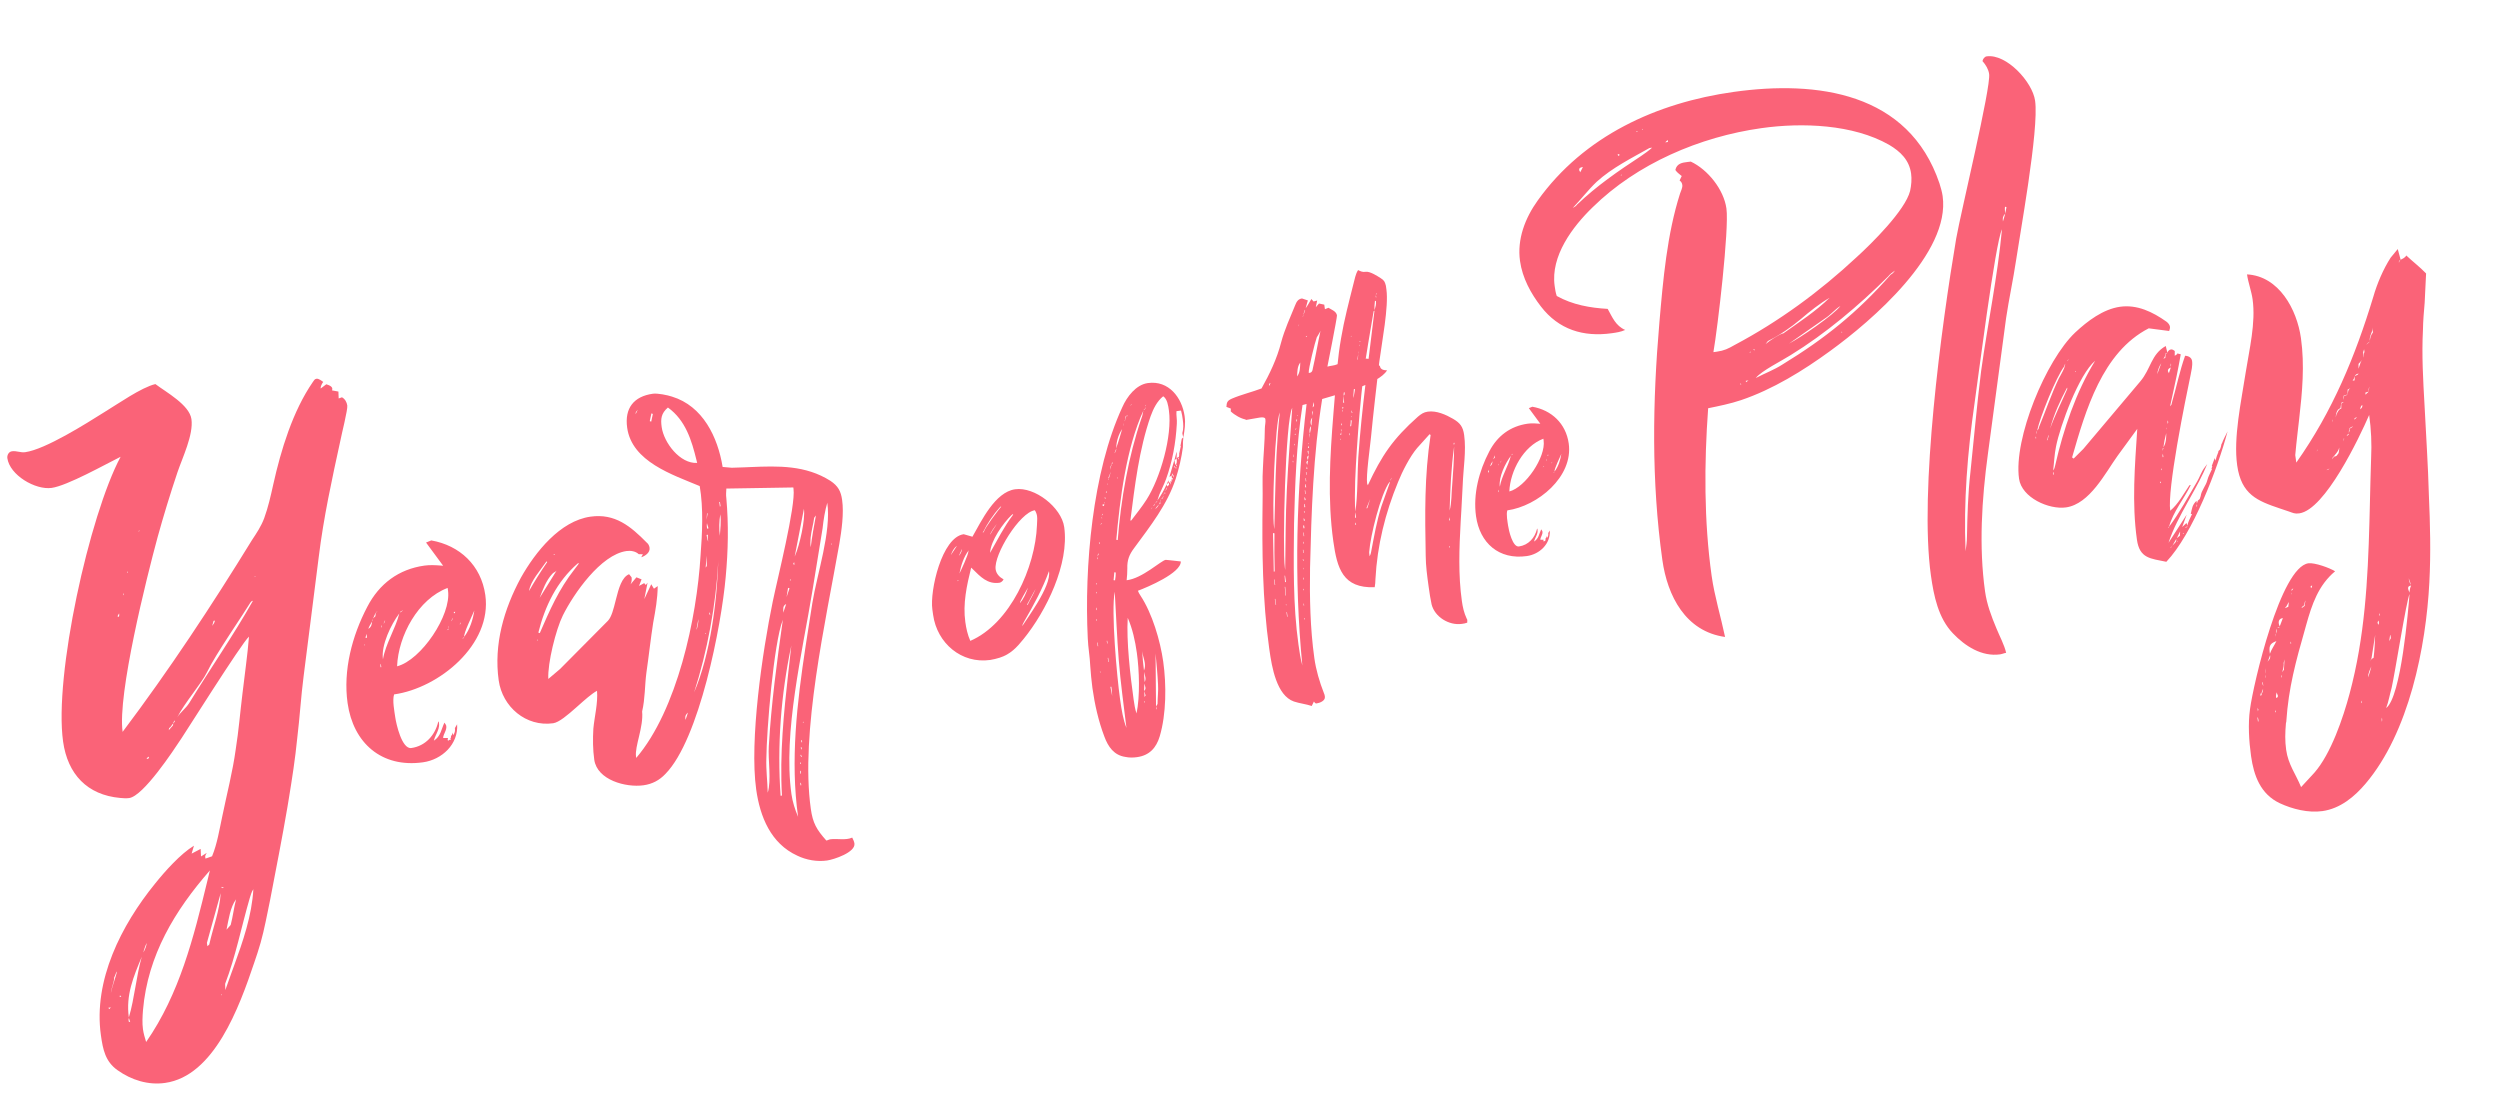 <?xml version="1.0" encoding="UTF-8"?>
<svg width="1183px" height="517px" viewBox="0 0 1183 517" version="1.1" xmlns="http://www.w3.org/2000/svg" xmlns:xlink="http://www.w3.org/1999/xlink">
    <title>02157E76-F434-4CA2-96A4-2CAF233CF19B</title>
    <g id="SET-UP-IMG" stroke="none" stroke-width="1" fill="none" fill-rule="evenodd">
        <g id="YOP_CNCPT_HOME" transform="translate(-297, -296)" fill="#FA6378" fill-rule="nonzero">
            <g id="Group-3" transform="translate(297, 296)">
                <path d="M53.689,491.568 C77.209,491.568 93.437,461.001 103.418,441.075 L104.053,439.804 C104.575,438.758 105.079,437.746 105.565,436.773 C108.61,430.684 110.861,424.395 113.094,418.064 L113.839,415.952 C114.212,414.895 114.587,413.838 114.968,412.781 C119.831,398.515 124.695,384.573 129.234,370.307 L130.449,366.416 C133.277,357.333 136.043,348.219 138.312,338.857 C140.906,329.13 142.851,319.404 145.445,310.001 L160.36,255.207 C165.223,237.05 171.708,219.542 178.192,202.034 C178.655,200.646 179.923,197.427 181.127,194.222 L181.374,193.56 C182.606,190.256 183.704,187.103 183.704,186.147 C183.704,184.525 183.056,182.904 181.759,181.932 L180.137,182.256 L180.462,179.014 L177.544,178.041 C178.516,176.42 176.571,175.447 175.274,174.799 L172.356,176.42 C172.356,175.447 173.329,174.15 173.977,173.502 C173.329,172.853 172.032,171.556 171.059,171.556 C170.086,171.556 169.762,172.205 169.114,172.853 C157.766,185.174 149.66,202.682 143.824,218.245 C141.879,223.433 139.933,228.62 137.34,233.484 C135.394,237.05 132.8,239.968 130.207,242.886 C106.862,271.094 82.87,298.329 56.932,324.267 C56.932,306.434 78.33,253.586 86.112,235.429 C90.327,225.702 94.866,215.975 99.729,206.249 C102.972,199.764 109.78,189.713 109.78,182.256 C109.78,175.447 99.729,167.99 95.19,163.451 C88.381,164.099 76.385,170.26 69.576,173.178 C60.174,177.392 39.423,186.795 29.697,186.795 C27.427,186.795 25.806,185.498 23.536,185.498 C21.915,185.498 20.942,187.119 20.942,188.416 C20.942,196.522 31.966,205.276 39.748,205.276 C47.205,205.276 66.334,197.819 74.116,195.225 C55.635,220.515 28.4,293.465 28.4,324.915 C28.4,340.478 36.181,351.502 51.42,355.068 C52.717,355.393 54.338,355.717 55.635,355.717 C62.443,355.717 79.303,336.588 84.167,331.076 C86.355,328.595 93.599,320.075 101.23,311.245 L102.25,310.067 C111.268,299.649 120.535,289.156 122.425,287.954 C120.48,296.708 117.886,305.462 115.616,314.216 C113.347,322.646 111.402,331.4 108.808,339.83 C105.89,350.205 101.675,360.256 98.108,370.307 C95.839,376.467 93.893,382.952 90.651,388.464 L87.409,389.112 L87.409,388.139 C87.409,387.815 88.057,386.843 88.381,386.518 L85.463,387.815 L85.788,384.249 L81.249,385.87 L82.87,382.303 C76.061,385.221 67.631,392.354 62.119,397.542 C43.638,414.726 26.779,438.719 26.779,464.981 C26.779,471.79 27.103,477.626 32.29,482.489 C38.126,488.001 45.584,491.568 53.689,491.568 Z M77.682,231.538 L77.682,231.214 L78.006,230.89 L78.006,231.214 L77.682,231.538 Z M69.576,250.019 C69.576,249.695 69.576,249.695 69.901,249.371 L69.901,249.695 C69.901,250.019 69.901,250.019 69.576,250.019 Z M66.334,260.394 L66.334,259.422 L66.658,259.746 L66.334,260.394 Z M128.683,260.394 L128.586,260.394 C128.91,260.394 128.91,260.394 129.234,260.07 L129.558,260.07 C129.266,260.362 128.975,260.391 128.683,260.394 Z M62.768,270.121 L62.119,269.797 L63.092,268.5 C63.092,269.148 63.092,269.473 62.768,270.121 Z M83.518,321.025 C87.733,314.864 97.136,306.759 100.378,301.895 C103.099,297.813 108.051,291.947 113.081,286.168 L114.024,285.086 C115.911,282.926 117.789,280.794 119.546,278.79 L120.839,277.313 C122.528,275.379 124.068,273.597 125.343,272.067 C125.668,271.742 125.992,271.418 126.64,271.418 C114.968,286.657 101.999,300.598 90.003,315.189 C88.057,317.458 85.463,318.755 83.518,321.025 Z M105.89,280.496 L106.862,278.227 L107.511,278.227 C107.187,279.199 106.538,279.848 105.89,280.496 Z M82.221,322.322 C82.221,322.97 81.573,323.294 81.249,323.618 C81.249,322.97 81.897,322.646 82.221,322.322 Z M66.983,338.533 L66.334,338.533 L67.307,337.56 L67.631,338.209 L66.983,338.533 Z M47.529,471.141 C47.205,469.196 46.881,466.926 46.881,464.981 C46.881,462.063 47.529,458.821 48.177,455.903 C54.014,430.613 69.576,411.484 88.706,394.948 L88.371,395.789 L88.371,395.789 L87.703,397.473 C87.592,397.753 87.481,398.034 87.369,398.315 L86.701,400 C76.671,425.281 66.375,450.776 47.529,471.141 Z M94.218,404.027 L93.245,404.027 L92.921,403.378 L94.218,404.027 Z M82.545,430.289 L82.545,428.668 L92.272,406.296 C90.651,414.402 86.436,421.859 83.518,429.64 L82.545,430.289 Z M88.057,452.012 L88.381,449.094 C95.19,436.773 99.729,423.48 105.565,410.511 C106.214,409.214 106.862,407.593 107.835,406.62 C105.375,418.919 99.557,430.284 93.636,441.424 L92.828,442.942 L92.828,442.942 L92.021,444.457 C90.677,446.981 89.343,449.496 88.057,452.012 Z M92.596,423.804 C94.218,419.265 95.839,413.429 99.081,410.187 C97.46,414.078 96.487,417.968 94.866,421.859 L92.596,423.804 Z M52.068,428.992 C52.717,427.695 53.365,426.074 54.338,424.777 C54.014,426.074 53.041,428.019 52.068,428.992 Z M41.044,458.497 C41.044,447.797 45.908,439.691 51.095,430.937 C47.205,439.691 44.935,450.067 41.044,458.497 Z M34.236,445.852 C34.884,443.258 36.505,440.988 36.83,438.719 C37.478,438.07 37.802,436.773 38.451,436.125 C38.451,436.65 37.411,438.783 36.352,440.991 L36.117,441.482 C35.295,443.202 34.508,444.898 34.236,445.852 Z M38.775,448.446 L37.802,447.797 L38.775,447.797 L38.775,448.446 Z M32.615,453.309 L31.966,452.66 C32.29,452.66 32.939,452.66 33.263,452.336 L32.615,453.309 Z M85.788,454.282 C85.788,453.957 85.788,453.957 86.112,453.633 L86.112,453.957 L85.788,454.282 Z M41.369,460.766 C41.044,460.766 41.044,460.442 40.72,460.442 C40.72,460.118 40.72,459.145 41.044,458.821 L41.369,460.766 Z M81.249,323.618 L80.924,324.591 L78.655,326.537 L78.979,325.564 C79.887,325.261 80.23,324.394 81.062,323.752 L81.249,323.618 L81.249,323.618 Z M195.7,358.311 C204.779,358.311 213.533,352.15 214.181,342.748 L212.884,344.369 C212.884,345.666 212.56,346.639 211.587,347.611 L211.587,346.314 L210.939,347.611 L210.615,347.611 L210.291,348.908 L209.966,348.908 L210.291,349.557 L209.318,349.557 L209.318,349.881 L208.669,349.557 L208.994,348.584 L206.724,348.26 C207.048,346.314 208.994,345.017 208.994,342.748 C208.994,342.424 208.669,341.775 208.345,341.127 C206.4,344.045 205.751,347.287 202.185,348.908 C202.509,348.044 203.013,347.215 203.542,346.386 L203.86,345.889 C204.818,344.395 205.751,342.877 205.751,341.127 L205.751,340.154 L205.427,340.478 C203.158,346.314 197.97,350.853 191.161,350.853 C186.622,350.853 185.649,338.533 185.649,335.291 C185.649,332.697 185.325,327.185 186.622,324.591 C208.021,324.591 235.904,307.731 235.904,284.063 C235.904,269.797 227.15,259.097 214.181,254.883 L211.587,255.531 L218.072,267.527 L216.978,267.285 C214.424,266.727 211.871,266.23 209.318,266.23 C196.997,266.23 186.946,271.742 179.813,281.793 C170.735,294.438 164.25,310.001 164.25,325.564 C164.25,344.693 175.923,358.311 195.7,358.311 Z M189.864,311.622 C192.458,297.356 204.13,281.469 218.72,278.227 L218.72,279.524 C218.72,291.196 201.536,310.325 189.864,311.622 Z M184.352,284.711 L183.38,285.036 C183.704,284.711 184.028,284.711 184.352,284.711 Z M194.728,286.657 C195.052,286.332 195.052,286.008 195.7,286.008 L196.025,285.684 L196.025,286.008 L194.728,286.657 Z M183.704,307.407 C183.704,300.598 189.864,291.52 194.403,286.981 C191.485,294.114 185.974,300.274 183.704,307.407 Z M186.622,290.547 L186.298,290.547 C186.622,290.547 186.946,289.575 187.27,289.25 C187.27,289.575 186.946,290.223 186.622,290.547 Z M220.017,290.547 L220.017,289.899 L220.666,289.899 C220.666,290.223 220.342,290.547 220.017,290.547 Z M223.26,302.22 C223.26,300.274 228.447,292.817 229.744,290.547 C228.447,294.762 226.502,298.977 223.26,302.22 Z M185.001,292.493 C185.001,292.169 185.001,291.844 185.325,291.196 C185.325,291.844 185.325,292.169 185.001,292.493 Z M218.396,294.114 L218.396,293.79 L219.045,292.493 C219.045,293.141 218.72,293.465 218.396,294.114 Z M177.544,296.383 L176.895,296.059 L177.868,294.438 L177.544,296.383 Z M222.287,296.059 L221.963,296.059 L222.611,295.087 L222.287,296.059 Z M216.775,296.059 L216.451,297.356 C216.451,297.032 216.451,296.383 216.775,296.059 Z M176.247,299.626 L175.923,299.626 C175.923,299.302 175.923,299.302 176.247,299.302 L176.247,299.626 Z M222.287,302.868 C222.611,302.544 222.935,302.544 223.26,302.544 C222.935,302.868 222.611,302.868 222.287,302.868 Z M182.407,310.974 L182.083,310.974 L182.084,310.676 C182.091,310.133 182.133,309.627 182.407,309.353 L182.407,310.974 Z M183.38,285.036 C183.38,285.684 183.056,286.008 183.056,286.657 L181.759,287.629 L183.38,285.036 Z M181.11,288.926 L181.11,288.602 L181.759,287.629 L181.11,288.926 Z M181.11,288.926 C180.786,290.223 180.462,291.52 178.841,292.169 C179.43,290.99 180.288,290.078 180.926,289.192 L181.11,288.926 Z M216.451,297.356 L216.451,297.68 L215.478,298.005 L216.451,297.356 Z M378.564,430.937 C381.806,430.937 392.506,428.992 392.506,424.777 C392.506,423.804 392.181,422.832 391.857,421.859 C388.615,422.832 384.724,421.211 381.482,421.211 C380.833,421.211 380.185,421.535 379.537,421.535 C375.646,415.699 374.349,412.456 374.349,405.648 C374.349,369.334 393.803,318.431 405.15,283.414 C407.096,277.254 409.365,269.473 409.365,262.988 C409.365,258.773 408.393,256.179 405.15,253.261 C394.527,244.231 381.728,242.816 368.535,241.53 L367.506,241.43 C367.335,241.413 367.163,241.396 366.991,241.38 L365.961,241.279 C363.898,241.076 361.828,240.865 359.759,240.617 L355.544,239.644 C355.22,225.378 350.356,209.815 336.414,203.331 C334.469,202.358 329.93,200.737 327.66,200.737 C318.582,200.737 313.394,205.6 313.394,215.003 C313.394,231.214 331.551,239.968 343.547,247.101 C343.872,257.801 341.602,269.473 339.333,279.848 C333.496,308.704 318.258,350.529 295.886,370.307 L295.886,369.659 C295.886,364.795 301.398,356.365 301.722,348.908 C303.992,343.072 304.64,336.912 306.261,331.076 C308.531,323.294 310.476,315.513 312.746,308.056 C314.691,302.22 316.312,297.356 317.285,291.196 L315.34,292.169 L314.367,289.899 L310.152,296.383 L312.746,288.926 L311.773,289.899 L311.125,288.926 L308.531,289.899 L310.152,286.981 L307.883,285.684 L304.64,288.602 C305.289,287.629 305.613,286.657 305.613,285.36 L304.64,283.739 C301.074,284.63 298.88,289.641 296.873,294.564 L296.601,295.234 C295.061,299.025 293.6,302.649 291.671,304.165 L266.057,323.618 L259.897,327.509 C260.546,320.052 266.706,304.813 270.921,298.653 C277.405,289.25 292.644,272.715 304.965,272.715 C306.91,272.715 309.179,273.363 310.476,274.985 L312.422,275.309 L311.449,276.606 C313.394,276.281 315.988,274.985 315.988,272.715 C315.988,271.742 315.664,270.77 315.016,270.121 C308.531,261.367 302.047,254.234 290.374,254.234 C275.784,254.234 262.167,267.203 253.737,278.227 C243.686,291.844 236.553,307.731 236.553,324.915 C236.553,337.56 246.28,348.584 259.249,348.584 C262.03,348.584 266.584,345.694 271.158,342.663 L271.9,342.171 C275.607,339.708 279.266,337.25 281.944,336.263 C281.62,342.099 279.026,348.26 277.73,353.771 C276.757,358.635 276.108,363.498 276.108,368.362 C276.108,378.088 289.077,383.6 297.507,383.6 C301.722,383.6 305.289,382.303 308.531,379.71 C326.688,365.768 344.52,313.892 349.708,291.52 C352.626,279.199 354.571,267.203 355.22,254.558 C355.22,252.937 355.544,251.64 355.868,250.019 L387.318,253.91 L387.318,254.558 C387.318,262.664 373.7,296.059 370.134,306.11 C362.028,328.806 350.032,369.659 350.032,393.003 C350.032,405.972 353.274,419.265 364.946,426.722 C368.837,429.316 373.7,430.937 378.564,430.937 Z M318.258,209.167 C318.258,208.194 318.906,207.87 319.555,207.221 L318.258,209.167 Z M343.872,236.077 C335.766,235.429 329.606,224.405 329.606,216.948 C329.606,213.057 330.254,210.464 333.821,208.194 C341.269,215.332 342.776,225.142 343.744,234.784 L343.83,235.646 C343.844,235.79 343.858,235.934 343.872,236.077 Z M325.067,213.706 L324.418,213.382 L325.715,209.815 C326.039,210.139 326.039,210.139 326.363,210.139 L325.067,213.706 Z M351.653,258.125 L351.653,255.855 L351.977,255.855 L351.977,257.801 L351.653,258.125 Z M344.52,263.312 L345.169,260.394 L345.493,260.394 L344.52,263.312 Z M349.708,271.742 C349.708,268.5 350.356,264.609 351.329,261.691 C351.329,265.258 350.356,268.5 349.708,271.742 Z M367.864,408.566 C366.892,404.999 366.243,401.109 366.243,397.542 C366.243,368.037 380.833,331.4 389.588,303.192 L398.342,274.985 C399.314,271.094 400.611,266.879 402.232,263.312 C402.232,277.254 392.83,295.735 388.615,309.353 L387.986,311.425 C387.881,311.771 387.775,312.117 387.67,312.463 L387.037,314.541 C385.768,318.7 384.489,322.88 383.226,327.079 L382.596,329.18 C374.844,355.11 367.864,381.735 367.864,408.566 Z M390.884,264.609 C390.884,269.709 386.498,281.389 383.577,286.095 L383.427,286.331 L390.884,264.609 Z M344.844,267.527 L344.196,267.527 C344.196,266.555 344.196,265.906 344.52,264.934 C344.52,265.906 344.844,266.555 344.844,267.527 Z M391.533,283.09 C391.533,280.01 392.443,277.19 393.44,274.383 L393.757,273.497 C394.234,272.167 394.71,270.834 395.099,269.473 L396.072,268.5 C394.451,273.363 392.83,278.227 391.533,283.09 Z M270.597,269.797 C270.597,269.473 270.597,269.473 270.921,269.473 L271.245,269.473 C270.921,269.797 270.921,269.797 270.597,269.797 Z M343.872,273.688 C343.547,272.715 343.547,271.418 343.547,270.445 L344.196,270.445 C343.872,271.418 343.872,272.715 343.872,273.688 Z M256.655,285.036 C257.952,280.496 263.464,275.957 266.706,272.391 L267.03,272.391 L267.03,272.715 C263.464,276.606 259.897,280.821 256.655,285.036 Z M258.924,305.462 L258.276,305.138 C263.139,293.141 270.272,282.442 281.296,275.309 L281.944,275.309 L279.351,277.903 C270.597,286.332 265.085,295.411 258.924,305.462 Z M261.194,288.926 C263.139,285.36 265.409,281.145 268.651,278.551 C269.3,277.903 270.272,277.903 270.921,277.254 L261.194,288.926 Z M401.584,283.09 L401.26,283.09 L401.26,282.766 L401.584,282.766 L401.584,283.09 Z M382.779,290.223 C382.455,289.899 382.455,289.899 382.13,289.899 L382.779,288.926 L382.779,290.223 Z M379.861,297.356 L379.537,297.032 C379.861,297.032 379.861,297.032 380.185,296.708 C380.185,297.032 380.185,297.032 379.861,297.356 Z M376.943,304.813 L378.24,300.598 L378.888,300.923 L376.943,304.813 Z M339.981,308.38 C339.657,308.056 339.657,307.407 339.657,307.083 L339.981,307.083 L339.981,308.38 Z M374.349,311.946 C374.673,310.325 374.349,308.704 376.294,308.056 L374.349,311.946 Z M257.628,308.704 L256.979,308.704 C257.303,308.704 257.303,308.38 257.628,308.38 L257.628,308.704 Z M332.524,314.216 L334.145,309.353 C334.145,310.325 333.172,313.567 332.524,314.216 Z M355.22,395.272 C355.868,389.761 355.868,384.573 356.841,379.061 C358.786,366.092 367.864,325.564 373.7,315.189 C368.189,334.318 362.677,354.096 358.786,373.549 C357.489,379.71 357.813,389.761 355.22,395.272 Z M336.414,316.81 L336.414,316.485 L336.739,316.485 C336.739,316.81 336.739,316.81 336.414,316.81 Z M361.704,397.542 L361.056,397.542 C362.677,373.874 367.864,350.205 375.97,327.833 C375.746,328.719 375.52,329.604 375.294,330.49 L374.614,333.146 C374.273,334.474 373.932,335.803 373.591,337.132 L372.908,339.789 C368.025,358.841 363.313,377.97 361.704,397.542 Z M321.5,355.717 L321.5,355.068 C321.5,353.771 322.149,353.123 323.121,352.475 L321.5,355.717 Z M376.619,364.795 L376.294,364.795 C376.294,364.471 376.619,364.471 376.619,364.147 L376.619,364.795 Z M374.673,373.874 L374.349,373.874 L374.349,372.901 L374.673,372.901 L374.673,373.874 Z M374.025,377.116 L373.7,377.116 L373.7,376.143 L374.025,376.143 L374.025,377.116 Z M373.7,380.682 L373.376,380.682 C373.052,380.358 373.052,380.034 373.052,379.71 L373.376,379.71 C373.376,380.034 373.376,380.358 373.7,380.682 Z M372.728,383.925 L372.404,383.925 L372.404,383.276 L372.728,383.276 L372.728,383.925 Z M372.079,388.464 L371.755,388.464 L371.755,387.167 L372.079,387.167 L372.079,388.464 Z M371.431,393.976 L371.107,393.976 L371.107,393.003 L371.431,392.679 L371.431,393.976 Z M342.251,280.173 L341.602,285.036 L340.954,285.684 L342.251,280.173 Z M347.433,282.792 L347.438,282.766 C344.196,301.895 337.387,326.861 327.336,343.396 C336.249,324.933 343.287,303.97 347.223,283.881 L347.433,282.792 Z" id="Year" transform="translate(215.154, 327.509) rotate(-8) translate(-215.154, -327.509) "></path>
                <path d="M463.699,306.804 C465.227,306.804 466.755,306.586 468.282,306.368 C473.52,305.495 477.011,302.658 480.721,299.166 C493.16,287.6 507.127,267.086 507.127,249.41 C507.127,240.026 495.997,228.46 486.613,228.46 C477.011,228.46 468.719,241.117 463.481,247.882 L459.553,246.136 C449.078,246.136 439.912,270.36 439.912,279.307 L439.912,281.926 C439.912,295.456 449.951,306.804 463.699,306.804 Z M468.5,246.791 C471.337,242.645 474.611,238.935 478.539,235.661 L478.975,235.661 C477.011,237.407 469.81,244.609 469.155,246.355 L468.5,246.791 Z M455.625,296.547 C454.752,293.492 454.534,290.437 454.534,287.382 C454.534,278.653 457.589,270.36 460.862,262.285 C460.973,262.426 461.084,262.567 461.194,262.709 L461.523,263.136 C464.536,267.061 467.387,271.233 473.083,271.233 C473.956,271.233 474.829,270.578 475.266,269.923 C473.52,268.614 472.21,266.868 472.21,264.686 C472.21,257.703 487.268,239.59 494.47,239.59 C494.906,240.463 495.124,241.554 495.124,242.427 C495.124,243.954 494.688,245.264 494.47,246.791 C490.978,266.214 475.484,291.092 455.625,296.547 Z M470.683,256.611 C471.774,250.938 478.757,243.518 483.34,240.244 C483.558,240.244 483.558,240.026 483.776,240.026 L483.995,240.026 L483.995,240.244 C478.975,245.264 475.047,250.938 470.683,256.611 Z M471.992,248.101 C471.992,247.228 474.829,244.391 475.702,243.518 C474.611,245.045 473.083,246.355 471.992,248.101 Z M452.133,255.084 C453.006,253.556 453.879,252.029 455.625,251.156 L452.133,255.084 Z M455.843,255.957 L457.807,252.902 C457.589,253.993 456.716,255.302 455.843,255.957 Z M454.97,264.249 C456.28,260.54 458.025,256.83 460.862,253.993 L460.644,254.429 C460.426,255.957 456.061,262.722 454.97,264.249 Z M453.661,267.741 L453.661,267.305 L454.097,267.305 C453.879,267.523 453.879,267.741 453.661,267.741 Z M480.939,293.056 C481.158,292.183 481.812,291.528 482.249,290.873 C487.705,283.89 492.942,276.907 497.088,269.051 C497.207,272.741 493.691,278.054 489.76,282.936 L489.267,283.544 C486.133,287.378 482.824,290.888 480.939,293.056 Z M481.376,282.144 C481.376,281.271 485.086,276.907 486.177,275.379 C484.868,277.998 483.34,280.398 481.376,282.144 Z M484.868,283.454 L484.649,283.454 L484.649,283.235 L489.669,276.47 C488.359,278.871 486.395,281.053 484.868,283.454 Z M526.113,362.016 C532.005,362.016 535.715,358.961 538.115,353.723 C542.698,343.685 544.662,329.936 544.662,319.025 C544.662,308.986 542.698,295.674 538.334,286.509 C537.897,285.636 537.679,284.981 537.461,284.108 C542.262,283.017 558.847,278.653 559.502,273.197 C559.125,273.103 557.812,272.764 556.424,272.41 L555.985,272.298 C555.398,272.149 554.814,272.001 554.296,271.871 L553.922,271.778 C553.143,271.584 552.583,271.451 552.519,271.451 C550.336,271.451 540.298,278.653 532.878,278.434 C533.314,276.689 533.751,274.724 533.969,272.979 C534.406,269.051 535.715,266.65 538.552,263.813 C547.499,254.647 556.883,245.7 562.557,234.134 C564.739,229.551 566.704,224.532 568.013,219.731 C568.231,218.203 568.449,216.676 568.886,215.148 C569.977,211.656 570.85,209.038 570.85,205.328 C570.85,196.598 565.831,187.433 555.792,187.433 C550.118,187.433 545.099,192.452 542.262,197.035 C523.931,225.405 513.892,269.487 510.837,303.094 C510.4,307.459 510.619,311.823 510.182,316.188 C509.964,319.68 509.746,323.171 509.746,326.663 C509.746,334.519 510.4,342.594 512.146,350.232 C513.237,355.251 515.42,359.616 520.657,361.143 C522.403,361.798 524.367,362.016 526.113,362.016 Z M538.988,250.719 L538.552,250.719 C542.917,234.789 547.281,217.985 554.919,203.145 C556.665,199.872 558.847,196.598 562.121,194.634 C563.867,196.162 563.867,199.435 563.867,201.618 C563.867,213.839 555.356,232.824 547.499,241.99 C544.881,245.045 541.825,247.882 538.988,250.719 Z M545.972,196.817 L546.626,196.38 L546.845,196.38 L546.626,196.598 L545.972,196.817 Z M553.174,198.482 L553.173,197.69 L553.61,197.471 L553.392,197.69 C553.198,197.884 553.176,198.25 553.174,198.482 L553.174,198.482 Z M553.173,199.217 L552.955,199.217 C552.955,198.999 553.173,198.781 553.173,198.563 L553.173,199.217 Z M552.082,199.872 L552.3,199.435 L552.955,199.217 L552.082,199.872 Z M531.35,259.012 L530.696,258.794 C535.06,240.026 541.389,216.457 551.864,200.09 C551.427,201.181 551.209,202.272 550.555,203.364 C541.825,220.604 535.497,240.244 531.35,259.012 Z M544.008,201.618 L543.353,201.618 C543.571,201.618 543.789,201.399 544.008,200.963 L544.008,201.618 Z M542.262,203.8 L542.698,203.145 C542.698,202.709 542.917,202.054 542.917,201.618 L543.353,201.618 L543.135,201.836 L542.698,203.364 L542.262,203.8 Z M557.974,236.098 L559.065,235.443 L559.065,236.534 L557.974,237.189 L557.974,236.098 Z M541.389,205.764 L541.389,205.546 L542.044,204.455 L541.389,205.764 Z M536.588,216.021 C537.243,212.747 538.552,209.692 540.734,207.292 C539.425,210.129 538.115,213.184 536.588,216.021 Z M535.673,218.139 L535.688,218.094 C535.715,217.985 535.715,217.876 535.715,217.767 L536.588,216.239 L536.588,216.676 L535.673,218.139 Z M533.533,223.004 L533.751,222.349 C533.969,222.349 533.969,222.349 534.187,222.568 L533.533,223.004 Z M532.66,225.623 L532.66,224.314 L533.533,223.004 L533.533,223.222 L532.878,224.314 C532.878,224.75 532.66,225.186 532.66,225.623 Z M564.958,225.405 L564.958,224.532 L565.394,224.532 L564.958,225.405 Z M563.212,227.587 L563.212,225.623 C563.43,225.186 563.867,224.968 564.303,224.532 C564.303,225.623 564.303,227.151 563.212,227.587 Z M531.132,229.551 L531.132,229.115 L532.66,226.496 L531.35,229.333 L531.132,229.551 Z M563.648,228.46 L563.648,227.587 L564.085,227.587 C564.085,227.805 563.867,228.242 563.648,228.46 Z M562.994,228.678 L562.557,228.678 L562.994,227.805 L562.994,228.678 Z M563.43,229.551 C563.212,229.333 563.212,228.896 563.212,228.678 L563.648,228.678 C563.43,228.896 563.43,229.333 563.43,229.551 Z M531.132,230.206 L530.914,229.988 L531.132,229.551 L531.132,230.206 Z M535.497,230.206 L535.06,229.769 L535.497,229.769 L535.497,230.206 Z M561.466,232.388 L560.811,232.388 L561.466,231.297 L561.466,232.388 Z M530.259,232.606 L530.259,231.952 L530.477,231.952 L530.259,232.606 Z M529.168,236.098 L528.95,236.098 L528.95,235.88 L529.386,235.225 C529.386,235.443 529.386,235.88 529.168,236.098 Z M557.756,238.498 L557.538,238.498 C557.538,238.062 557.756,237.844 557.974,237.407 C557.974,237.844 557.756,238.062 557.756,238.498 Z M528.295,238.935 L528.077,238.935 L528.077,238.062 L528.295,238.062 L528.295,238.935 Z M556.665,239.153 L556.665,238.935 L557.32,238.498 L557.538,238.498 C557.32,238.717 556.665,238.935 556.665,239.153 Z M556.665,240.463 L556.447,240.244 C556.447,240.026 556.447,239.808 556.665,239.59 L556.665,240.463 Z M555.574,240.681 L556.229,240.244 L556.447,240.244 C556.229,240.463 555.792,240.681 555.574,240.681 Z M527.422,241.117 L527.422,240.463 L527.641,240.463 L527.422,241.117 Z M555.356,242.208 C555.356,241.772 555.356,241.554 555.574,241.117 C555.574,241.554 555.574,241.772 555.356,242.208 Z M526.986,242.208 L526.331,241.554 C526.768,241.335 526.986,241.335 527.422,241.335 C527.422,241.554 527.204,241.99 526.986,242.208 Z M554.483,242.645 L555.137,241.99 L555.356,242.208 C555.137,242.427 554.919,242.645 554.483,242.645 Z M553.828,243.518 L553.828,243.299 L554.483,242.645 L553.828,243.518 Z M551.209,244.391 L552.3,243.299 L552.519,243.299 C552.082,243.736 551.646,244.172 551.209,244.391 Z M553.173,245.045 L553.828,243.518 C553.828,243.954 553.828,244.172 553.61,244.609 C553.828,244.609 553.828,244.827 554.046,244.827 L553.61,244.827 L553.173,245.045 Z M550.336,245.482 C550.336,245.045 550.991,244.609 551.209,244.391 C550.991,244.827 550.773,245.264 550.336,245.482 Z M550.991,247.009 C551.427,246.136 552.3,245.7 552.955,245.045 C552.519,245.918 551.646,246.573 550.991,247.009 Z M525.458,246.573 L525.895,245.7 L526.113,245.918 L525.458,246.573 Z M549.027,246.791 L549.463,246.136 L549.682,246.136 L549.027,246.791 Z M525.458,247.882 L525.24,247.664 C525.24,247.446 525.24,247.446 525.458,247.228 L525.458,247.882 Z M524.149,250.719 L524.804,250.065 L525.022,250.283 L524.149,250.719 Z M522.621,259.667 L522.403,259.667 L522.403,258.794 L522.621,258.794 L522.621,259.667 Z M520.875,265.341 C520.875,264.904 521.094,264.468 521.312,264.031 L521.53,264.249 L520.875,265.341 Z M520.875,266.65 L520.657,266.65 C520.657,266.214 520.657,265.995 520.875,265.559 L520.875,266.65 Z M527.422,277.78 C527.204,277.561 526.986,277.561 526.768,277.561 L527.641,273.852 C527.859,274.07 528.077,274.07 528.295,274.07 C528.077,275.379 527.859,276.47 527.422,277.78 Z M518.693,278.434 L518.475,278.434 L518.475,277.78 L518.693,277.78 L518.693,278.434 Z M518.038,282.581 L517.82,282.581 L517.82,281.926 L518.038,281.926 L518.038,282.581 Z M523.058,347.613 C522.061,343.429 521.975,338.881 521.967,334.467 L521.967,333.21 C521.967,323.171 523.494,291.746 526.549,283.017 C525.676,293.71 524.585,304.622 523.931,315.315 C523.276,326.008 523.276,336.92 523.058,347.613 Z M516.947,290.437 L516.729,290.437 L516.729,289.346 L516.947,289.346 L516.947,290.437 Z M516.293,295.456 L516.074,295.456 L516.074,294.583 L516.293,294.802 L516.293,295.456 Z M528.732,341.503 C528.329,339.488 528.298,337.102 528.295,335.03 L528.295,334.519 C528.295,323.39 528.732,306.804 530.914,296.111 C532.442,301.567 532.878,307.459 532.878,313.133 C532.878,321.426 531.569,333.646 528.732,341.503 Z M519.784,306.804 L519.566,306.804 L519.566,305.495 L519.784,305.495 L519.784,306.804 Z M515.201,307.459 L514.983,307.459 L514.983,305.713 L515.201,305.713 L515.201,307.459 Z M535.06,321.862 C535.06,318.807 535.279,315.533 535.497,312.478 L535.497,313.133 C535.497,314.879 535.933,316.624 535.933,318.37 C535.933,319.68 535.715,320.771 535.06,321.862 Z M519.13,315.533 L518.911,315.533 L518.911,313.569 L519.13,313.569 L519.13,315.533 Z M538.334,339.539 L541.607,314.66 C541.389,319.461 541.171,324.481 540.734,329.282 C540.516,332.337 539.643,335.392 539.207,338.447 L538.334,339.539 Z M514.547,320.116 C514.329,319.898 514.329,319.68 514.329,319.461 L514.547,319.461 L514.547,320.116 Z M534.624,327.318 C534.624,325.79 534.842,324.044 535.06,322.517 C535.06,323.39 535.279,324.262 535.279,325.354 C535.279,326.008 535.06,326.663 534.624,327.318 Z M518.475,331.682 C518.475,330.155 518.257,328.845 518.257,327.318 L518.693,327.318 C518.693,328.845 518.693,330.155 518.475,331.682 Z M533.751,331.464 L534.406,327.972 C534.406,328.627 534.624,329.282 534.624,329.936 C534.624,330.591 534.406,331.028 533.751,331.464 Z M533.533,334.301 C533.751,333.428 533.751,332.337 533.751,331.464 L534.187,333.646 L533.533,334.301 Z M533.314,336.92 L533.096,336.92 L533.096,336.265 L533.314,336.265 L533.314,336.92 Z M538.552,340.848 L538.334,340.848 L538.334,339.539 C538.552,339.975 538.552,340.411 538.552,340.848 Z M559.72,235.443 L560.157,235.443 L559.72,236.534 L559.72,235.443 Z M561.466,232.388 L561.902,232.388 L561.466,233.479 L561.466,232.388 Z M566.485,220.822 L565.831,222.568 C565.831,223.222 565.612,223.659 565.394,224.314 L565.176,224.095 L564.303,224.532 C564.521,223.441 564.739,222.568 564.739,221.477 L562.994,225.841 L562.994,225.623 L559.72,232.824 L560.811,232.388 L560.811,233.479 L561.248,233.697 L560.811,234.57 L560.811,233.697 L560.375,234.789 L560.811,234.789 L560.375,235.225 L560.157,234.789 L559.72,235.443 L559.065,235.443 L559.065,234.352 L557.974,236.098 C556.447,238.498 554.483,241.117 552.519,243.081 L553.828,240.463 C555.137,238.28 556.665,236.098 557.974,233.697 C562.121,225.841 564.958,217.33 566.704,208.383 C567.14,206.419 566.922,204.455 567.358,202.491 L569.54,202.491 C569.759,204.018 569.759,205.546 569.759,206.855 C569.759,209.038 569.54,211.22 568.668,213.184 C568.668,213.757 568.668,214.33 568.814,214.902 L568.886,215.148 L568.886,215.148 L568.013,215.803 L566.922,219.076 L567.14,219.076 L566.485,220.822 Z" id="of" transform="translate(505.381, 274.724) rotate(-8) translate(-505.381, -274.724) "></path>
                <path d="M606.15,326.879 L607.46,324.915 C607.678,325.351 607.896,326.006 608.551,326.006 C610.078,326.006 612.915,325.351 612.915,323.387 C612.915,322.732 612.915,322.296 612.697,321.641 C611.388,316.186 610.515,310.293 610.515,304.619 C610.515,290.435 612.261,276.031 614.443,262.065 C618.808,235.659 623.39,209.253 631.247,183.721 C639.103,182.411 658.525,180.665 663.545,174.555 C662.235,174.337 660.489,173.9 660.489,172.154 C657.652,168.444 656.561,167.572 651.978,167.572 C648.05,167.572 644.34,167.572 640.63,168.444 C639.103,168.881 637.357,168.663 635.829,168.881 C635.829,168.881 643.686,146.403 643.686,145.53 C643.686,143.566 641.503,142.475 640.194,141.384 L638.448,141.821 L638.448,139.638 L636.048,138.765 L634.302,140.293 L635.393,137.238 L633.647,137.456 L632.774,136.147 C631.683,137.456 630.81,138.765 629.501,140.075 L631.028,136.583 L628.41,135.274 C626.446,135.274 625.573,136.583 624.7,138.111 C621.645,143.348 618.153,148.804 615.752,154.478 C612.697,161.898 608.333,168.444 603.532,174.773 C598.731,175.864 593.711,176.301 588.91,177.61 C586.728,178.265 586.291,178.919 585.855,181.102 L587.819,182.193 L587.601,183.502 C589.128,185.466 591.965,187.649 594.148,188.303 L593.929,188.522 C596.112,188.522 598.512,188.303 600.695,188.303 C601.349,188.303 603.313,188.303 603.313,189.394 C603.313,190.922 602.659,192.231 602.44,193.759 C601.567,199.869 600.04,205.98 598.949,212.09 C597.858,217.328 597.421,222.784 596.548,228.021 C593.057,250.717 590.001,274.067 590.001,296.981 L590.001,297.228 L590.001,297.228 L590.002,297.994 C590.016,305.863 590.345,319.635 598.076,323.605 C600.695,324.915 603.532,325.569 606.15,326.879 Z M627.973,143.13 C628.191,142.257 628.628,141.602 629.064,140.729 L629.064,141.166 L627.973,143.13 Z M627.537,144.003 C627.537,143.785 627.755,143.348 627.973,143.13 C627.973,143.348 627.755,143.785 627.537,144.003 Z M624.918,148.149 L625.354,147.058 C625.354,147.494 625.136,147.931 624.918,148.149 Z M627.1,170.627 L626.664,170.627 C626.664,168.881 631.683,156.442 632.774,154.478 C633.429,153.605 634.302,152.732 634.957,151.641 C632.774,157.533 631.028,163.207 628.846,168.881 C628.628,169.754 628.191,170.627 627.1,170.627 Z M627.755,153.605 L627.755,153.168 L628.41,153.168 L627.755,153.605 Z M620.99,171.5 C621.426,169.317 621.645,166.917 623.39,165.171 C622.954,167.353 622.736,169.754 620.99,171.5 Z M607.241,174.118 L607.241,173.682 C607.241,173.246 607.678,172.809 608.114,172.809 L607.241,174.118 Z M626.227,186.994 L627.1,184.593 L627.1,185.466 C627.1,186.121 626.882,186.776 626.227,186.994 Z M604.404,307.238 C603.968,303.965 603.968,300.473 603.968,297.2 C603.968,278.214 607.023,259.01 609.86,240.242 C612.915,221.911 616.189,203.143 621.645,185.248 L623.609,185.03 C613.134,224.966 606.15,265.993 604.404,307.238 Z M602.659,261.41 L602.659,260.319 C602.659,251.372 612.697,190.922 616.625,185.903 C614.007,198.56 611.17,210.999 608.769,223.656 C606.369,236.096 604.623,248.753 602.659,261.41 Z M600.258,241.551 L600.258,240.46 C600.258,237.038 601.987,225.338 604.11,213.728 L604.372,212.308 C606.525,200.72 609.018,189.565 610.515,187.212 C607.196,200.17 604.908,213.358 602.737,226.525 L602.12,230.286 C601.504,234.047 600.89,237.804 600.258,241.551 Z M626.009,188.522 L626.009,189.394 L625.354,190.921 L625.409,190.689 C625.576,189.928 625.612,189.315 626.009,188.522 Z M618.371,190.049 L618.371,189.613 L618.589,189.613 C618.589,189.831 618.589,189.831 618.371,190.049 Z M617.716,192.886 L617.716,191.577 L618.153,191.795 L617.716,192.886 Z M624.482,195.505 C624.263,195.068 624.263,194.632 624.263,194.196 C624.263,193.323 624.7,192.45 625.354,191.795 C624.918,193.104 624.7,194.196 624.482,195.505 Z M616.844,196.378 L616.625,196.16 L617.28,195.505 L616.844,196.378 Z M623.172,199.215 L623.173,198.874 C623.18,197.681 623.267,196.52 624.263,195.723 C624.045,196.814 623.609,198.124 623.172,199.215 Z M616.407,198.778 L615.971,198.778 L616.407,198.124 L616.407,198.778 Z M622.736,201.179 C622.736,200.524 622.954,200.088 622.954,199.433 L623.172,199.215 L623.172,199.433 L622.736,201.179 Z M615.316,203.579 L615.098,203.579 L615.098,202.925 L615.316,202.925 L615.316,203.579 Z M621.863,204.016 C621.863,203.798 621.863,203.579 622.081,203.361 L622.081,203.798 L621.863,204.016 Z M621.863,205.762 L621.426,205.762 C621.426,205.325 621.645,205.107 621.863,204.671 L621.863,205.762 Z M621.208,209.035 C620.99,208.38 620.99,207.726 620.99,207.071 L621.426,207.071 C621.426,207.726 621.208,208.38 621.208,209.035 Z M614.007,209.035 L613.788,209.035 C614.007,208.599 614.007,208.38 614.007,207.944 L614.225,207.944 L614.007,209.035 Z M620.553,211.436 C620.553,210.999 620.335,210.781 620.335,210.344 C620.335,209.69 620.772,209.472 621.208,209.253 L620.553,211.436 Z M613.57,211.436 L613.352,211.436 L613.352,210.781 L613.57,210.781 L613.57,211.436 Z M619.899,213.618 C619.899,213.181 619.681,212.963 619.681,212.527 C619.681,212.09 620.117,211.654 620.553,211.654 L619.899,213.618 Z M619.681,215.582 L619.244,215.364 L619.681,214.273 L619.681,215.582 Z M619.026,218.201 L618.808,218.201 L618.808,216.891 L619.026,216.891 L619.026,218.201 Z M618.371,221.256 L618.153,221.256 L618.153,219.728 L618.371,219.728 L618.371,221.256 Z M617.935,224.093 C617.716,224.093 617.716,224.093 617.498,223.875 L617.716,222.565 L617.935,222.565 L617.935,224.093 Z M617.28,227.148 L617.062,227.148 L617.062,225.402 L617.28,225.402 L617.28,227.148 Z M616.844,229.985 L616.407,229.985 L616.407,228.676 L616.625,228.676 C616.844,229.112 616.844,229.549 616.844,229.985 Z M616.189,233.259 L615.752,233.259 L615.971,231.731 L616.189,231.731 L616.189,233.259 Z M615.534,235.877 L615.316,235.877 L615.316,235.004 L615.534,235.004 L615.534,235.877 Z M615.098,239.587 L614.661,239.587 L614.661,238.496 L614.879,238.496 C615.098,238.932 615.098,239.151 615.098,239.587 Z M614.443,243.079 L614.007,243.079 L614.007,241.769 L614.443,241.769 L614.443,243.079 Z M597.639,261.41 L597.203,261.41 L599.385,243.297 L600.04,243.515 C599.167,249.407 598.294,255.518 597.639,261.41 Z M613.788,246.789 L613.57,246.789 L613.57,245.043 L613.788,245.043 L613.788,246.789 Z M613.134,250.28 L612.915,250.28 L612.915,249.407 L613.134,249.407 L613.134,250.28 Z M612.479,254.645 L612.261,254.645 L612.261,253.117 L612.479,253.117 L612.479,254.645 Z M612.042,258.355 L611.824,258.355 C611.606,258.137 611.606,257.7 611.606,257.482 L611.824,257.482 C611.824,257.7 611.824,258.137 612.042,258.355 Z M611.17,262.501 L611.17,261.628 L611.388,261.628 L611.17,262.501 Z M602.222,267.084 L601.786,267.084 C601.786,265.993 602.004,265.12 602.004,264.029 L602.222,264.029 L602.222,267.084 Z M596.985,267.739 L596.766,267.739 L596.766,265.12 L596.985,265.12 L596.985,267.739 Z M610.733,267.084 L610.515,267.084 L610.515,266.211 L610.733,266.211 L610.733,267.084 Z M601.349,273.413 L601.131,273.413 L601.349,269.266 L601.567,269.266 L601.349,273.413 Z M610.078,272.103 L609.86,272.103 L609.86,271.449 L610.078,271.449 L610.078,272.103 Z M596.112,277.123 L595.894,277.123 L595.894,274.286 L596.112,274.286 L596.112,277.123 Z M600.913,277.996 L600.695,277.996 L600.695,277.559 L600.913,277.559 L600.913,277.996 Z M609.206,279.305 L608.987,279.305 C608.987,278.868 608.987,278.432 609.206,278.214 L609.206,279.305 Z M600.695,283.451 L600.476,283.451 L600.476,281.269 L600.695,281.269 L600.695,283.451 Z M608.551,285.852 L608.333,285.852 L608.333,285.197 L608.551,285.197 L608.551,285.852 Z M684.495,298.073 C684.495,297.636 684.713,297.2 684.713,296.763 C684.713,296.545 684.495,296.327 684.495,296.109 C683.622,293.272 683.403,290.435 683.403,287.598 C683.403,275.132 685.623,262.667 688.073,250.339 L688.508,248.165 C688.58,247.803 688.653,247.441 688.726,247.079 L689.163,244.91 C689.964,240.935 690.758,236.977 691.478,233.04 C692.787,225.621 695.406,217.546 695.406,209.908 C695.406,205.98 694.315,204.016 691.26,201.615 C688.204,199.215 684.058,196.596 679.912,196.596 C677.948,196.596 676.638,197.251 674.892,198.342 C661.799,207.071 655.47,214.054 646.959,227.148 C646.959,226.93 646.741,226.493 646.741,226.275 C646.741,224.379 647.606,220.448 648.623,216.374 L648.843,215.499 C649.878,211.414 651.015,207.319 651.542,205.107 C654.379,193.323 657.434,181.756 660.489,169.972 C662.89,161.243 668.564,144.876 668.564,136.583 L668.564,134.837 C668.346,132.873 668.127,132.218 666.6,130.909 C665.072,129.6 662.017,126.981 660.053,126.981 C658.525,126.981 657.871,126.544 656.561,125.672 C655.034,127.417 654.379,129.818 653.506,131.782 C650.233,139.856 646.741,148.149 644.122,156.442 C641.285,165.171 639.321,174.337 637.357,183.284 C636.917,185.237 636.475,187.193 636.035,189.152 L635.508,191.504 C631.13,211.121 627.1,231.053 627.1,251.153 C627.1,264.029 628.41,273.849 643.467,275.377 C643.904,274.067 644.122,272.976 644.34,271.667 C647.396,255.954 653.288,241.333 661.362,227.585 C663.981,223.002 668.564,216.455 672.492,212.963 L679.257,207.289 L679.694,207.726 C674.02,226.712 671.837,244.388 669.437,264.029 C668.823,268.734 668.785,273.44 668.782,278.146 L668.782,279.087 C668.782,281.705 668.782,284.542 669,287.161 C669.655,293.272 675.765,298.291 681.876,298.291 C682.749,298.291 683.622,298.291 684.495,298.073 Z M663.545,137.674 L663.763,137.892 L663.108,138.765 C663.326,138.329 663.545,138.111 663.545,137.674 Z M661.58,145.53 C661.799,144.003 662.017,142.693 662.453,141.166 L662.89,141.384 C662.89,142.912 662.235,144.221 661.58,145.53 Z M639.321,238.714 C640.194,229.112 642.158,219.51 644.122,209.908 C646.523,198.342 649.141,186.776 652.197,175.21 C654.815,165.389 658.089,155.787 661.144,145.967 L661.58,145.749 C655.688,168.226 649.141,190.704 644.34,213.4 C643.68,216.608 643.06,220.511 642.393,224.454 L642.14,225.933 C641.332,230.615 640.442,235.24 639.321,238.714 Z M648.705,156.442 L649.141,156.005 L649.141,156.224 C648.923,156.442 648.923,156.442 648.705,156.442 Z M652.851,159.497 L652.633,159.497 L652.633,159.061 L652.851,159.061 L652.851,159.497 Z M652.197,161.461 L652.197,160.806 L652.415,160.806 L652.197,161.461 Z M644.122,174.337 C643.467,177.392 642.813,180.229 641.94,183.284 L641.503,183.502 C642.158,180.447 642.813,177.174 644.122,174.337 Z M640.194,189.831 L640.194,188.74 L640.63,188.958 C640.63,189.176 640.412,189.613 640.194,189.831 Z M640.194,190.922 L639.976,190.922 C639.976,190.704 639.976,190.267 640.194,190.049 L640.194,190.922 Z M644.559,192.231 L644.122,192.013 C644.122,191.577 644.122,191.359 644.34,190.922 C644.34,191.359 644.34,191.795 644.559,192.231 Z M643.904,194.196 C643.686,193.977 643.686,193.977 643.686,193.759 L643.904,193.759 L643.904,194.196 Z M643.031,198.342 L642.595,198.342 L643.031,196.814 C643.031,196.378 643.249,195.941 643.249,195.505 L643.686,195.723 L643.031,198.342 Z M638.885,197.251 L638.448,197.251 C638.448,196.814 638.448,196.596 638.666,196.16 C638.666,196.596 638.666,197.033 638.885,197.251 Z M638.012,200.306 L638.012,199.215 L638.23,199.215 C638.23,199.651 638.23,199.869 638.012,200.306 Z M637.794,201.834 L637.357,201.615 L638.012,200.524 C638.012,200.961 637.794,201.397 637.794,201.834 Z M641.94,202.488 L641.722,202.488 L641.722,201.615 L641.94,201.615 L641.94,202.488 Z M637.357,204.016 L637.139,204.016 L637.139,203.579 L637.357,203.579 L637.357,204.016 Z M689.95,214.054 L689.95,212.963 L690.387,212.963 L689.95,214.054 Z M683.622,244.388 C685.367,234.35 687.113,224.529 689.95,214.709 C689.077,220.819 687.768,226.712 686.459,232.822 C685.586,236.314 685.149,240.897 683.622,244.388 Z M657.871,226.493 C657.871,226.057 658.307,225.621 658.525,225.184 C658.525,225.621 658.089,226.057 657.871,226.493 Z M643.031,260.537 C643.249,259.882 643.031,259.01 643.249,258.355 C644.777,251.153 652.415,231.949 657.434,226.93 L657.434,227.366 L651.978,237.841 C648.705,244.606 646.523,251.59 644.122,258.573 C643.904,259.228 643.686,259.882 643.031,260.537 Z M645.213,237.841 L644.777,237.841 L647.177,233.695 L645.213,237.841 Z M638.885,244.825 L638.448,244.825 C638.448,244.388 638.448,244.17 638.666,243.734 C638.666,244.17 638.885,244.388 638.885,244.825 Z M683.185,248.971 L682.749,248.971 L683.185,247.443 L683.185,248.971 Z M681.003,261.847 L681.003,260.974 L681.221,260.974 L681.221,261.628 L681.003,261.847 Z M663.108,138.765 C663.326,138.984 663.326,139.42 663.326,139.638 L663.108,139.638 L663.108,138.765 Z M651.105,164.953 C651.105,164.571 651.273,164.189 651.461,163.807 L651.542,163.643 L651.105,164.953 Z M651.105,164.953 C650.909,166.229 650.05,170.202 649.065,174.304 L648.899,174.989 C648.844,175.217 648.788,175.446 648.732,175.673 L648.564,176.355 C647.495,180.656 646.386,184.626 645.868,185.248 C647.096,178.906 648.898,172.564 650.737,166.221 L651.105,164.953 Z M641.503,183.502 C641.503,184.593 641.285,185.903 641.285,186.994 L640.849,186.776 L641.503,183.502 Z M639.321,238.933 L639.321,241.551 L638.885,241.551 C638.885,240.787 639.052,240.024 639.24,239.26 L639.321,238.933 Z M716.792,270.794 C722.903,270.794 728.795,266.648 729.232,260.319 L728.359,261.41 C728.359,262.283 728.14,262.938 727.486,263.592 L727.486,262.719 L727.049,263.592 L726.831,263.592 L726.613,264.465 L726.395,264.465 L726.613,264.902 L725.958,264.902 L725.958,265.12 L725.522,264.902 L725.74,264.247 L724.212,264.029 C724.43,262.719 725.74,261.847 725.74,260.319 C725.74,260.101 725.522,259.664 725.303,259.228 C723.994,261.192 723.558,263.374 721.157,264.465 C721.812,262.719 723.558,261.192 723.558,259.228 L723.558,258.573 L723.339,258.791 C721.812,262.719 718.32,265.775 713.737,265.775 C710.682,265.775 710.027,257.482 710.027,255.3 C710.027,253.554 709.809,249.844 710.682,248.098 C725.085,248.098 743.853,236.75 743.853,220.819 C743.853,211.217 737.961,204.016 729.232,201.179 L727.486,201.615 L731.85,209.69 C729.886,209.253 727.922,208.817 725.958,208.817 C717.665,208.817 710.9,212.527 706.099,219.292 C699.989,227.803 695.624,238.278 695.624,248.753 C695.624,261.628 703.48,270.794 716.792,270.794 Z M712.864,239.369 C714.61,229.767 722.466,219.074 732.287,216.891 L732.287,217.764 C732.287,225.621 720.721,238.496 712.864,239.369 Z M716.138,222.565 C716.356,222.347 716.356,222.129 716.792,222.129 L717.011,221.911 L717.011,222.129 L716.138,222.565 Z M708.718,236.532 C708.718,231.949 712.864,225.839 715.92,222.784 C713.955,227.585 710.246,231.731 708.718,236.532 Z M710.682,225.184 L710.464,225.184 C710.682,225.184 710.9,224.529 711.119,224.311 C711.119,224.529 710.9,224.966 710.682,225.184 Z M733.16,225.184 L733.16,224.748 L733.596,224.748 C733.596,224.966 733.378,225.184 733.16,225.184 Z M735.342,233.04 C735.342,231.731 738.834,226.712 739.707,225.184 C738.834,228.021 737.524,230.858 735.342,233.04 Z M709.591,226.493 C709.591,226.275 709.591,226.057 709.809,225.621 C709.809,226.057 709.809,226.275 709.591,226.493 Z M732.068,227.585 L732.068,227.366 L732.505,226.493 C732.505,226.93 732.287,227.148 732.068,227.585 Z M704.572,229.112 L704.135,228.894 L704.79,227.803 L704.572,229.112 Z M734.687,228.894 L734.469,228.894 L734.905,228.239 L734.687,228.894 Z M734.687,233.477 C734.905,233.259 735.124,233.259 735.342,233.259 C735.124,233.477 734.905,233.477 734.687,233.477 Z M707.845,238.932 L707.627,238.932 C707.627,238.496 707.627,238.06 707.845,237.841 L707.845,238.932 Z M708.5,221.474 C708.5,221.911 708.282,222.129 708.282,222.565 L707.409,223.22 L708.5,221.474 Z M706.972,224.093 L706.906,224.354 C706.702,225.136 706.427,225.882 705.445,226.275 C705.833,225.499 706.393,224.896 706.819,224.311 L706.972,224.093 Z M730.759,229.767 L730.759,229.985 L730.104,230.203 L730.759,229.767 Z" id="the" transform="translate(664.854, 226.275) rotate(-8) translate(-664.854, -226.275) "></path>
                <path d="M805.617,282.501 C804.969,272.775 803.348,262.724 803.348,252.997 C803.348,226.735 807.238,199.824 812.75,174.21 C817.938,173.886 823.45,173.561 828.637,172.589 C844.2,169.671 859.763,162.862 873.705,155.405 C895.104,144.057 936.605,117.47 936.605,90.235 C936.605,88.29 936.28,86.02 935.956,84.075 C927.526,39.332 885.377,27.66 845.497,27.66 C808.86,27.66 772.546,38.359 746.608,65.594 C739.475,73.051 734.288,82.454 734.288,92.829 C734.288,100.935 737.206,108.716 741.096,115.525 C747.905,127.521 758.929,132.709 772.546,132.709 C774.816,132.709 776.761,132.709 779.031,132.061 C774.816,129.467 773.843,125.252 772.222,121.037 C764.116,119.416 756.011,116.822 749.202,111.634 C748.878,110.013 748.878,108.392 748.878,106.771 C748.878,92.505 761.198,80.184 771.898,72.403 C795.566,54.895 826.692,46.465 856.197,46.465 C875.65,46.465 899.319,50.68 914.881,62.676 C919.745,66.567 923.311,71.106 923.311,77.591 C923.311,80.184 922.663,83.102 921.69,85.696 C918.124,94.45 900.291,107.744 892.186,113.255 C872.732,126.873 851.657,138.221 829.286,146.326 C826.043,147.623 824.098,148.272 820.532,148.272 L818.911,148.272 C822.477,137.248 834.473,91.532 834.473,81.805 C834.473,72.727 828.313,62.352 820.856,57.489 C820.47,57.489 820.074,57.477 819.672,57.466 L819.328,57.456 C816.792,57.39 814.151,57.446 813.074,60.407 C813.623,61.504 814.404,62.369 815.221,63.199 L815.668,63.649 L815.668,63.649 L814.371,65.594 C815.02,66.243 815.344,66.891 815.344,67.864 C815.344,69.161 814.371,70.458 813.723,71.754 C804.969,89.911 800.105,110.986 795.566,130.764 C787.136,167.401 781.3,204.687 781.3,242.297 C781.3,259.481 787.461,277.314 805.617,282.501 Z M800.43,39.332 C800.105,39.332 800.105,39.332 800.105,39.008 L800.43,39.008 L800.43,39.332 Z M797.836,39.98 L797.187,39.98 C797.512,39.656 797.512,39.656 797.836,39.656 L797.836,39.98 Z M811.453,46.789 L810.156,46.789 L811.453,45.816 L811.453,46.789 Z M762.495,71.43 C767.034,67.864 770.925,63.973 775.464,60.731 C783.57,55.219 793.297,51.977 802.375,48.41 L803.672,48.41 C801.727,49.707 799.781,50.68 797.836,51.652 C786.164,57.164 775.14,62.676 764.765,70.133 C764.116,70.782 763.468,71.106 762.495,71.43 Z M787.136,50.031 L787.136,49.059 L788.109,49.707 L787.136,50.031 Z M768.331,55.219 C768.331,54.895 768.007,54.246 768.007,54.246 C768.007,52.949 768.98,52.949 769.952,52.949 L768.331,55.219 Z M787.461,59.434 L787.136,59.434 L787.461,58.785 L787.461,59.434 Z M837.067,163.186 C839.985,160.268 850.685,156.702 854.9,154.756 C872.732,146.975 890.24,135.951 905.803,124.279 C906.626,123.456 907.681,122.865 908.772,122.31 L909.37,122.01 L909.37,122.01 C908.721,122.658 908.073,123.306 907.1,123.631 C888.943,139.194 872.084,149.245 850.36,158.647 C846.146,160.592 841.606,161.565 837.067,163.186 Z M843.876,147.948 L845.173,146.651 C851.009,144.705 856.845,141.787 862.033,138.545 C866.572,135.627 872.084,132.385 876.947,130.439 C869.49,135.951 861.06,139.842 852.954,144.057 C851.333,144.057 845.821,146.651 843.876,147.948 Z M854.9,149.245 L873.381,139.842 C876.299,138.545 878.568,136.275 881.486,134.979 C879.565,136.9 874.402,139.928 869.003,142.736 L868.192,143.155 C862.913,145.868 857.553,148.308 854.9,149.245 Z M880.513,147.623 L880.189,147.623 L880.513,146.975 L880.513,147.623 Z M838.364,150.217 L837.716,149.569 C838.296,149.569 838.357,149.569 838.363,150.033 L838.364,150.217 L838.364,150.217 Z M835.77,150.866 L836.095,150.541 L836.419,150.541 C836.419,150.866 836.095,150.866 835.77,150.866 Z M832.204,164.483 L832.204,163.835 L833.501,163.835 L832.204,164.483 Z M829.934,165.132 L829.286,165.132 L829.286,164.807 C829.61,164.807 829.61,164.807 829.934,165.132 Z M933.362,308.764 C934.335,308.764 935.308,308.44 936.28,308.44 C935.956,304.549 934.335,300.334 933.362,296.443 C931.741,290.283 930.444,284.447 930.444,278.287 C930.444,256.888 934.983,234.84 940.82,214.09 L958.328,151.514 C960.922,142.76 964.164,134.006 966.758,125.252 C968.846,118.242 973.129,104.92 977.146,91.283 L977.669,89.503 C982.178,74.069 986.211,58.565 986.211,51.652 C986.211,42.574 975.836,27.66 966.433,27.66 C965.461,27.66 964.488,28.632 964.164,29.605 C965.461,31.55 966.433,33.82 966.433,36.09 C966.433,42.574 944.062,98.989 940.171,110.986 C927.526,150.866 906.127,227.059 906.127,267.263 C906.127,276.99 906.776,287.689 912.612,295.795 C917.475,302.603 924.608,308.764 933.362,308.764 Z M964.812,102.556 C964.812,101.583 964.812,100.286 965.137,99.314 L965.785,99.638 L964.812,102.556 Z M963.191,106.122 C963.191,104.501 963.515,103.529 964.812,102.556 L963.191,106.122 Z M923.96,258.184 C926.229,234.84 931.417,211.82 937.902,189.449 C939.613,183.535 944.313,166.416 949.205,149.494 L949.817,147.38 C954.923,129.791 960.111,112.931 962.218,109.689 C957.031,131.736 949.249,153.135 943.089,174.858 C938.874,190.421 935.308,205.984 931.417,221.547 C928.823,231.598 927.202,241.325 925.581,251.376 C925.257,253.645 924.608,255.915 923.96,258.184 Z M1037.763,180.046 L1036.142,179.398 L1036.142,179.722 L1034.845,180.37 L1035.169,178.101 C1034.845,177.776 1034.197,177.128 1033.548,177.128 C1032.576,177.128 1031.927,177.776 1031.603,178.425 L1031.279,175.183 C1023.821,178.101 1022.849,184.909 1017.013,190.097 L985.887,217.98 L980.699,221.871 L980.051,221.223 C989.453,200.148 1001.126,173.886 1024.47,165.78 L1033.872,168.374 C1034.197,167.725 1034.521,167.077 1034.521,166.428 C1034.521,165.456 1033.872,164.483 1033.224,163.835 C1027.388,158.323 1020.579,153.784 1012.474,153.784 C1004.368,153.784 996.262,158.323 989.778,162.862 C974.215,173.886 953.789,208.578 953.789,227.707 C953.789,236.786 965.785,244.243 973.891,244.243 C985.239,244.243 994.641,230.625 1001.45,223.492 L1012.474,212.144 C1008.907,229.328 1005.016,246.512 1005.016,264.021 C1005.016,273.099 1010.204,273.747 1017.337,276.341 C1031.603,264.993 1047.49,236.137 1054.623,219.277 C1053.326,221.223 1052.029,222.844 1051.056,224.789 L1051.056,224.465 C1050.732,225.438 1050.408,226.41 1049.76,227.383 L1048.787,228.031 L1049.111,228.031 C1048.463,229.328 1047.49,230.625 1047.166,232.246 L1046.841,230.949 L1044.896,234.516 L1045.22,234.516 L1044.572,235.813 L1044.896,235.813 C1043.923,237.434 1042.627,239.055 1041.978,240.676 C1041.005,243.27 1038.412,245.215 1037.763,247.809 L1037.115,249.106 L1036.142,249.755 L1035.494,251.052 L1035.494,249.755 C1033.224,251.376 1032.9,252.997 1031.927,255.591 L1032.576,255.591 C1031.603,257.212 1029.982,259.157 1029.658,260.778 L1029.333,259.481 L1027.064,261.103 L1029.982,255.591 L1019.606,267.587 C1022.596,261.443 1026.861,255.638 1031.225,249.869 L1032.474,248.222 C1036.222,243.28 1039.962,238.343 1042.951,233.219 L1041.33,234.84 C1039.709,236.461 1038.412,239.055 1037.115,240.676 C1031.927,247.161 1026.739,254.294 1020.903,260.13 C1023.821,253.321 1029.658,248.133 1033.872,241.973 L1033.224,241.973 C1029.982,245.54 1026.739,250.079 1022.525,252.673 C1022.525,247.589 1025.95,235.343 1029.939,222.801 L1030.431,221.265 C1034.462,208.71 1038.94,196.141 1041.005,190.421 C1041.654,188.476 1042.627,186.206 1042.627,183.937 C1042.627,182.316 1041.33,181.343 1039.709,181.019 C1036.142,187.827 1033.548,195.285 1030.306,202.418 C1030.306,203.066 1029.658,203.39 1029.333,203.715 L1030.679,200.122 C1033.141,193.531 1035.568,186.905 1037.763,180.046 Z M983.942,175.831 L984.59,175.183 L984.914,175.183 L983.942,175.831 Z M972.8,192.005 L973.28,191.189 C976.576,185.621 980.105,180.316 982.32,178.101 L982.969,176.804 C982.969,178.425 980.051,181.991 979.078,183.288 C974.539,190.097 970.648,197.878 966.433,205.011 C966.433,205.66 965.785,205.984 965.461,206.308 C966.569,203.301 969.53,197.591 972.8,192.005 L972.8,192.005 Z M970.324,226.086 C971.297,222.52 971.945,218.629 973.242,215.062 C976.484,205.66 988.805,182.64 997.235,177.452 C986.211,190.745 977.781,207.605 971.621,223.817 C971.297,224.789 970.973,225.438 970.324,226.086 Z M987.508,181.343 L987.184,181.343 C987.184,181.019 987.184,181.019 987.508,181.019 L987.508,181.343 Z M1025.443,187.827 C1025.767,186.206 1027.064,183.937 1028.036,182.964 L1025.443,187.827 Z M1032.251,185.234 C1032.251,184.585 1032.251,184.261 1032.576,183.612 C1032.576,184.261 1032.576,184.585 1032.251,185.234 Z M1030.954,188.152 C1030.954,187.827 1030.63,187.179 1030.63,187.179 C1030.63,186.206 1031.279,185.882 1032.251,185.558 L1030.954,188.152 Z M971.621,206.308 C974.539,199.5 978.106,193.988 982.32,188.152 L982.32,188.8 C978.754,194.636 974.863,200.148 971.621,206.308 Z M964.488,209.875 L964.164,209.875 C964.164,209.551 964.488,209.226 964.488,208.902 L964.488,209.875 Z M969.676,211.496 L969.351,211.496 C970,210.847 970,209.551 970.648,209.226 L969.676,211.496 Z M1027.064,211.82 C1027.064,211.172 1027.064,210.523 1027.388,210.199 L1027.388,211.172 L1027.064,211.82 Z M1026.091,214.414 C1026.091,214.09 1026.091,213.766 1026.415,213.441 L1026.091,214.414 Z M1023.497,222.52 C1024.146,220.25 1024.794,218.305 1025.767,216.035 C1025.443,218.305 1025.118,220.574 1023.497,222.52 Z M1022.849,224.141 L1023.173,222.844 L1023.497,222.844 L1022.849,224.141 Z M1022.849,227.059 L1022.525,227.059 C1022.525,226.41 1022.525,226.086 1022.849,225.438 L1022.849,227.059 Z M970.324,228.031 L970,228.031 C970,227.707 970,227.059 970.324,226.735 L970.324,228.031 Z M1021.228,233.219 L1020.903,232.571 L1021.228,232.246 L1021.228,233.219 Z M1019.931,239.055 L1019.606,239.055 L1019.606,238.407 L1019.931,238.407 L1019.931,239.055 Z M1035.169,252.673 C1035.169,252.348 1035.169,251.7 1035.494,251.376 C1035.494,251.7 1035.494,252.348 1035.169,252.673 Z M1028.685,261.751 L1028.361,261.751 L1029.333,261.103 L1029.658,261.103 L1028.685,261.751 Z M1023.821,265.966 L1025.767,263.048 C1025.767,263.696 1025.443,264.345 1025.443,264.993 L1023.821,265.966 Z M1027.388,264.345 L1026.739,264.345 C1027.064,264.345 1027.064,264.021 1027.388,264.021 L1027.388,264.345 Z M1021.228,269.208 L1023.497,266.29 C1023.497,267.911 1022.2,268.235 1021.228,269.208 Z M1023.497,267.587 C1023.821,267.587 1023.821,267.263 1024.146,267.263 C1024.146,267.587 1023.821,267.587 1023.497,267.587 Z M1020.255,270.181 C1020.255,269.857 1020.579,269.532 1020.903,269.532 L1020.255,270.181 Z M1031.603,178.425 L1030.63,179.073 L1030.306,180.694 L1029.333,181.019 C1030.63,179.722 1029.982,180.046 1030.63,178.749 L1031.603,178.425 L1031.603,178.425 Z M965.461,206.308 L964.812,207.929 C964.812,207.331 965.089,206.732 965.386,206.389 L965.461,206.308 L965.461,206.308 Z M1020.903,260.13 C1020.903,260.454 1020.903,260.454 1020.579,260.454 L1020.579,260.13 L1020.903,260.13 L1020.903,260.13 Z M1146.379,145.03 L1142.488,148.596 C1138.273,153.459 1134.383,159.944 1131.789,165.78 C1119.468,192.367 1105.202,216.684 1084.776,238.407 L1084.776,234.84 C1085.575,231.397 1086.445,227.977 1087.329,224.566 L1087.812,222.707 C1088.054,221.778 1088.296,220.849 1088.538,219.921 L1089.02,218.065 C1092.221,205.691 1095.151,193.339 1095.151,180.37 C1095.151,166.753 1088.991,149.893 1074.076,146.975 C1074.076,150.866 1075.049,155.081 1075.049,158.971 C1075.049,170.319 1070.186,182.316 1066.944,193.015 C1063.053,205.984 1056.892,222.52 1056.892,235.813 C1056.892,249.794 1064.054,253.81 1074.106,258.847 L1077.967,260.778 C1079.913,261.751 1080.561,262.399 1082.831,262.399 C1095.151,262.399 1115.902,230.949 1122.062,220.898 C1122.062,227.707 1121.413,234.516 1120.117,241.325 C1119.534,244.647 1118.969,247.97 1118.414,251.291 L1117.998,253.781 L1117.998,253.781 L1117.586,256.271 C1117.38,257.516 1117.174,258.76 1116.969,260.004 L1116.559,262.492 L1116.559,262.492 L1116.148,264.978 C1115.942,266.221 1115.735,267.463 1115.528,268.705 L1115.111,271.188 C1110.581,298.079 1105.395,324.691 1094.503,350.265 C1089.964,360.964 1081.858,377.175 1072.78,384.957 L1065.647,390.793 C1064.025,384.308 1061.107,379.445 1061.107,372.312 C1061.107,368.097 1061.756,364.206 1062.729,359.991 C1062.729,359.667 1063.053,359.343 1063.053,359.019 C1066.295,343.456 1071.483,331.46 1077.967,316.869 L1078.356,315.973 L1078.356,315.973 L1078.747,315.078 C1082.721,305.999 1086.976,297.381 1095.8,291.904 C1093.53,289.959 1086.721,286.392 1083.803,286.392 C1070.51,286.392 1050.084,339.241 1046.841,350.913 C1044.896,357.722 1044.248,365.828 1044.248,372.961 C1044.248,382.363 1046.193,391.441 1054.623,396.953 C1060.135,400.52 1067.268,403.438 1074.076,403.438 C1082.506,403.438 1089.964,398.899 1096.124,393.387 C1119.792,372.312 1133.41,333.405 1139.246,303.252 C1141.84,289.959 1143.461,276.017 1144.758,262.399 C1146.379,248.133 1147.352,234.192 1148.648,219.926 C1149.621,208.254 1150.594,196.257 1152.863,184.585 C1153.512,180.37 1154.485,176.155 1155.457,171.94 L1158.051,158.323 C1155.457,154.756 1152.539,151.838 1149.945,148.596 C1149.297,149.569 1148,149.893 1147.027,150.217 L1146.379,145.03 Z M1127.25,186.206 C1127.25,183.829 1129.157,182.268 1129.474,180.277 L1129.506,180.017 L1129.501,180.139 C1129.433,180.972 1129.195,181.806 1129.195,182.64 C1128.222,183.288 1127.574,184.909 1127.25,186.206 Z M1125.304,187.827 C1125.628,187.503 1126.277,186.855 1127.25,186.531 L1125.304,187.827 Z M1123.035,193.663 C1123.035,192.691 1123.359,192.042 1123.359,191.07 L1124.007,189.773 L1124.007,191.07 C1123.359,192.042 1123.359,192.691 1123.035,193.663 Z M1120.117,198.527 C1120.117,197.878 1120.441,196.906 1120.441,196.257 L1122.386,194.636 C1121.413,195.609 1121.413,195.933 1121.089,196.582 L1120.117,198.527 Z M1119.792,200.796 C1119.468,201.445 1118.495,201.445 1117.847,201.769 C1118.171,201.445 1118.495,200.796 1119.792,200.796 Z M1113.632,207.605 C1114.104,207.369 1114.575,207.305 1114.922,207.163 L1114.991,207.131 L1114.281,207.605 C1113.632,208.254 1113.632,209.226 1113.308,209.875 C1113.308,209.226 1113.632,208.254 1113.632,207.605 Z M1123.859,207.906 L1124.007,207.605 L1124.007,207.605 L1123.359,209.875 C1123.359,209.052 1123.591,208.461 1123.859,207.906 Z M1107.796,216.359 L1109.093,215.711 L1109.741,213.441 C1110.066,213.117 1110.714,213.117 1111.038,213.117 L1109.741,213.766 C1109.741,214.414 1109.417,215.387 1109.417,216.035 C1108.16,216.035 1106.597,218.474 1106.208,219.804 L1106.175,219.922 L1106.236,219.683 C1106.542,218.468 1106.884,217.271 1107.796,216.359 Z M1118.171,217.656 C1118.495,217.008 1118.495,216.359 1119.468,215.711 L1119.467,215.873 C1119.459,216.467 1119.36,217.062 1118.171,217.656 Z M1104.23,221.871 C1104.23,221.547 1104.23,220.898 1104.554,220.574 L1104.23,221.871 Z M1111.362,228.031 C1111.362,227.383 1111.687,226.41 1112.011,225.762 L1113.632,225.113 C1113.308,225.762 1112.335,225.762 1112.011,226.086 C1112.011,227.059 1111.362,227.707 1111.362,228.031 Z M1110.066,229.328 C1110.39,229.004 1110.714,228.356 1111.362,228.356 C1111.038,229.004 1110.714,229.004 1110.066,229.328 Z M1108.444,231.598 C1108.444,231.274 1108.444,230.625 1108.769,229.977 C1108.769,230.625 1108.444,231.274 1108.444,231.598 Z M1095.151,234.516 C1095.151,234.192 1095.475,233.868 1095.8,233.543 L1095.151,234.516 Z M1101.693,239.22 L1101.748,239.093 C1102.089,238.342 1102.608,238.082 1102.608,238.082 C1105.202,235.813 1105.526,235.164 1105.851,234.192 C1105.851,234.84 1105.526,236.137 1105.202,236.786 L1104.23,237.758 C1103.905,238.082 1103.257,238.082 1102.933,238.082 C1102.669,238.346 1101.978,238.823 1101.728,239.167 L1101.693,239.22 Z M1098.393,243.919 C1099.042,243.594 1099.69,243.594 1100.015,243.27 C1099.366,243.919 1099.042,243.919 1098.393,243.919 Z M1083.803,298.389 C1083.803,298.064 1083.479,297.74 1083.155,297.74 C1083.439,297.173 1083.722,297.102 1084.006,297.093 L1084.127,297.092 L1084.127,297.092 C1084.127,297.092 1083.803,297.416 1083.803,298.389 Z M1074.082,298.064 L1074.076,298.064 L1074.076,297.74 L1074.076,297.74 C1074.371,297.445 1074.934,297.151 1075.277,297.099 L1075.295,297.099 L1075.225,297.113 C1074.957,297.191 1074.725,297.466 1074.725,297.74 C1074.426,298.039 1074.126,298.062 1074.082,298.064 L1074.082,298.064 Z M1073.752,300.01 C1073.752,299.685 1073.752,299.361 1074.076,299.037 L1073.752,300.01 Z M1130.492,303.252 C1129.843,302.279 1129.843,300.982 1129.843,300.01 L1130.492,303.252 Z M1069.862,305.846 C1071.158,304.873 1071.158,304.225 1072.131,303.252 L1071.483,305.522 C1070.834,305.522 1070.51,305.846 1069.862,305.846 Z M1077.643,306.818 C1077.967,306.17 1078.616,306.17 1078.94,305.846 L1079.913,303.576 C1079.913,304.549 1079.264,305.197 1079.264,306.17 C1078.616,306.17 1078.616,306.818 1077.643,306.818 Z M1129.195,306.818 C1129.195,306.17 1128.871,305.522 1128.871,304.873 C1128.871,303.9 1129.519,303.576 1130.492,303.576 C1129.843,304.549 1129.519,305.522 1129.195,306.818 Z M1110.714,359.343 C1112.335,356.425 1113.308,353.183 1114.605,350.265 C1117.199,343.456 1127.25,310.385 1129.195,307.467 C1127.574,314.6 1118.495,355.128 1110.714,359.343 Z M1066.295,313.951 C1065.971,313.627 1065.971,312.979 1065.971,312.654 C1065.971,311.033 1066.944,310.385 1068.24,310.385 L1066.295,313.951 Z M1064.998,314.6 C1065.322,314.276 1065.971,314.276 1066.295,314.276 C1065.971,314.6 1065.322,314.6 1064.998,314.6 Z M1064.674,314.924 C1064.674,315.573 1064.35,316.545 1064.025,317.194 C1064.025,316.221 1064.35,315.573 1064.674,314.924 Z M1112.659,319.787 C1112.335,319.463 1112.335,319.139 1112.335,318.815 C1112.335,318.491 1112.335,318.491 1112.984,317.842 C1112.984,318.491 1112.984,319.139 1112.659,319.787 Z M1059.811,326.272 C1059.811,323.03 1060.135,321.409 1063.701,320.76 C1062.404,322.705 1060.783,324.327 1059.811,326.272 Z M1070.186,323.03 L1070.186,321.733 C1070.186,322.057 1070.51,322.381 1070.51,322.705 L1070.51,322.706 L1070.186,323.03 L1070.186,323.03 Z M1107.148,335.026 L1110.39,324.327 C1109.741,327.893 1109.093,331.46 1108.12,335.026 L1107.148,335.35 L1106.999,335.501 C1106.756,335.756 1106.542,336.041 1106.505,336.503 L1106.499,336.647 C1106.499,335.999 1106.823,335.35 1107.148,335.026 Z M1116.55,328.217 C1117.199,326.272 1117.199,325.624 1117.523,325.299 L1117.523,326.92 L1116.55,328.217 Z M1058.189,329.838 C1058.838,328.866 1059.486,327.569 1059.811,326.92 C1059.811,327.569 1059.811,327.893 1059.486,328.542 L1058.189,329.838 Z M1064.35,335.675 C1065.322,333.729 1065.647,332.432 1065.647,331.46 L1066.295,329.838 L1065.322,334.702 L1064.35,335.675 Z M1056.568,335.35 L1056.892,332.756 C1056.892,333.405 1056.892,334.378 1056.568,335.35 Z M1055.92,337.296 L1056.244,335.675 C1056.244,336.323 1056.244,336.971 1055.92,337.296 Z M1063.701,338.268 C1063.701,337.944 1063.701,337.296 1064.025,336.971 C1064.025,337.296 1064.025,337.944 1063.701,338.268 Z M1054.623,340.862 C1054.299,340.214 1054.299,339.565 1054.299,338.917 C1054.592,339.21 1054.62,339.503 1054.623,340.517 L1054.623,340.862 L1054.623,340.862 Z M1104.23,343.78 C1104.554,341.835 1105.851,339.889 1106.499,338.917 C1105.851,340.538 1105.202,342.159 1104.23,343.78 Z M1054.299,342.159 C1054.299,342.808 1053.974,343.456 1053.65,344.104 L1053.326,344.104 L1053.326,344.104 C1053.65,343.132 1054.299,342.483 1054.299,342.159 Z M1052.678,345.401 L1052.678,345.197 C1052.684,344.657 1052.739,344.166 1053.229,344.11 L1053.326,344.104 L1053.326,344.222 C1053.323,344.793 1053.285,345.097 1052.678,345.401 Z M1059.811,347.347 C1059.811,346.374 1060.135,345.401 1060.459,344.753 C1060.459,345.401 1060.783,346.05 1060.783,346.374 C1060.783,347.022 1060.459,347.347 1059.811,347.347 Z M1050.408,352.534 L1050.408,350.589 C1050.408,351.237 1050.732,351.237 1050.732,351.562 C1050.732,351.886 1050.408,352.21 1050.408,352.534 Z M1058.514,354.155 L1058.514,352.859 C1058.514,353.183 1058.838,353.507 1058.838,353.831 L1058.514,354.155 L1058.514,354.155 Z M1099.366,355.452 C1099.366,354.48 1099.69,354.48 1100.015,354.155 C1099.69,354.48 1099.69,354.804 1099.69,355.128 L1099.366,355.452 Z M1049.76,357.398 L1049.76,355.128 C1050.054,355.423 1050.081,355.986 1050.083,356.329 L1050.084,356.425 C1050.084,356.749 1050.084,357.073 1049.76,357.398 Z M1107.796,365.503 C1107.796,364.855 1107.796,364.206 1108.12,363.558 C1108.12,364.206 1108.12,364.855 1107.796,365.503 Z M1147.027,150.217 C1146.703,150.541 1146.379,150.541 1146.055,151.514 C1146.055,150.897 1146.055,150.573 1146.895,150.264 L1147.027,150.217 L1147.027,150.217 Z M1117.847,201.769 C1117.847,202.418 1117.523,203.066 1117.523,203.715 L1116.55,203.715 L1116.55,203.715 C1117.472,202.793 1117.52,202.454 1117.798,201.869 L1117.847,201.769 L1117.847,201.769 Z M1113.308,209.875 C1112.984,210.199 1112.011,210.199 1111.362,210.523 C1111.362,211.172 1111.038,211.82 1111.038,212.144 C1111.038,211.496 1111.038,210.847 1111.362,210.199 C1111.918,210.199 1112.474,209.961 1113.03,209.893 L1113.308,209.875 L1113.308,209.875 Z M1123.359,209.875 L1123.035,210.199 C1122.386,210.523 1122.062,210.847 1121.738,211.172 L1121.738,210.199 L1123.359,209.875 Z M1116.226,221.223 C1115.902,221.547 1115.253,221.547 1114.929,222.195 L1114.93,221.794 C1114.937,221.51 1115.025,221.247 1116.076,221.224 L1116.226,221.223 Z M1113.956,314.278 L1113.956,315.573 C1113.632,315.573 1113.632,315.573 1113.632,315.248 C1113.632,315.248 1113.912,314.689 1113.952,314.35 L1113.956,314.278 Z M1064.025,317.194 C1064.025,317.518 1063.701,318.166 1063.701,318.815 C1063.701,318.216 1063.701,317.618 1063.956,317.274 L1064.025,317.194 L1064.025,317.194 Z" id="Play" transform="translate(946.169, 215.549) rotate(-8) translate(-946.169, -215.549) "></path>
            </g>
        </g>
    </g>
</svg>